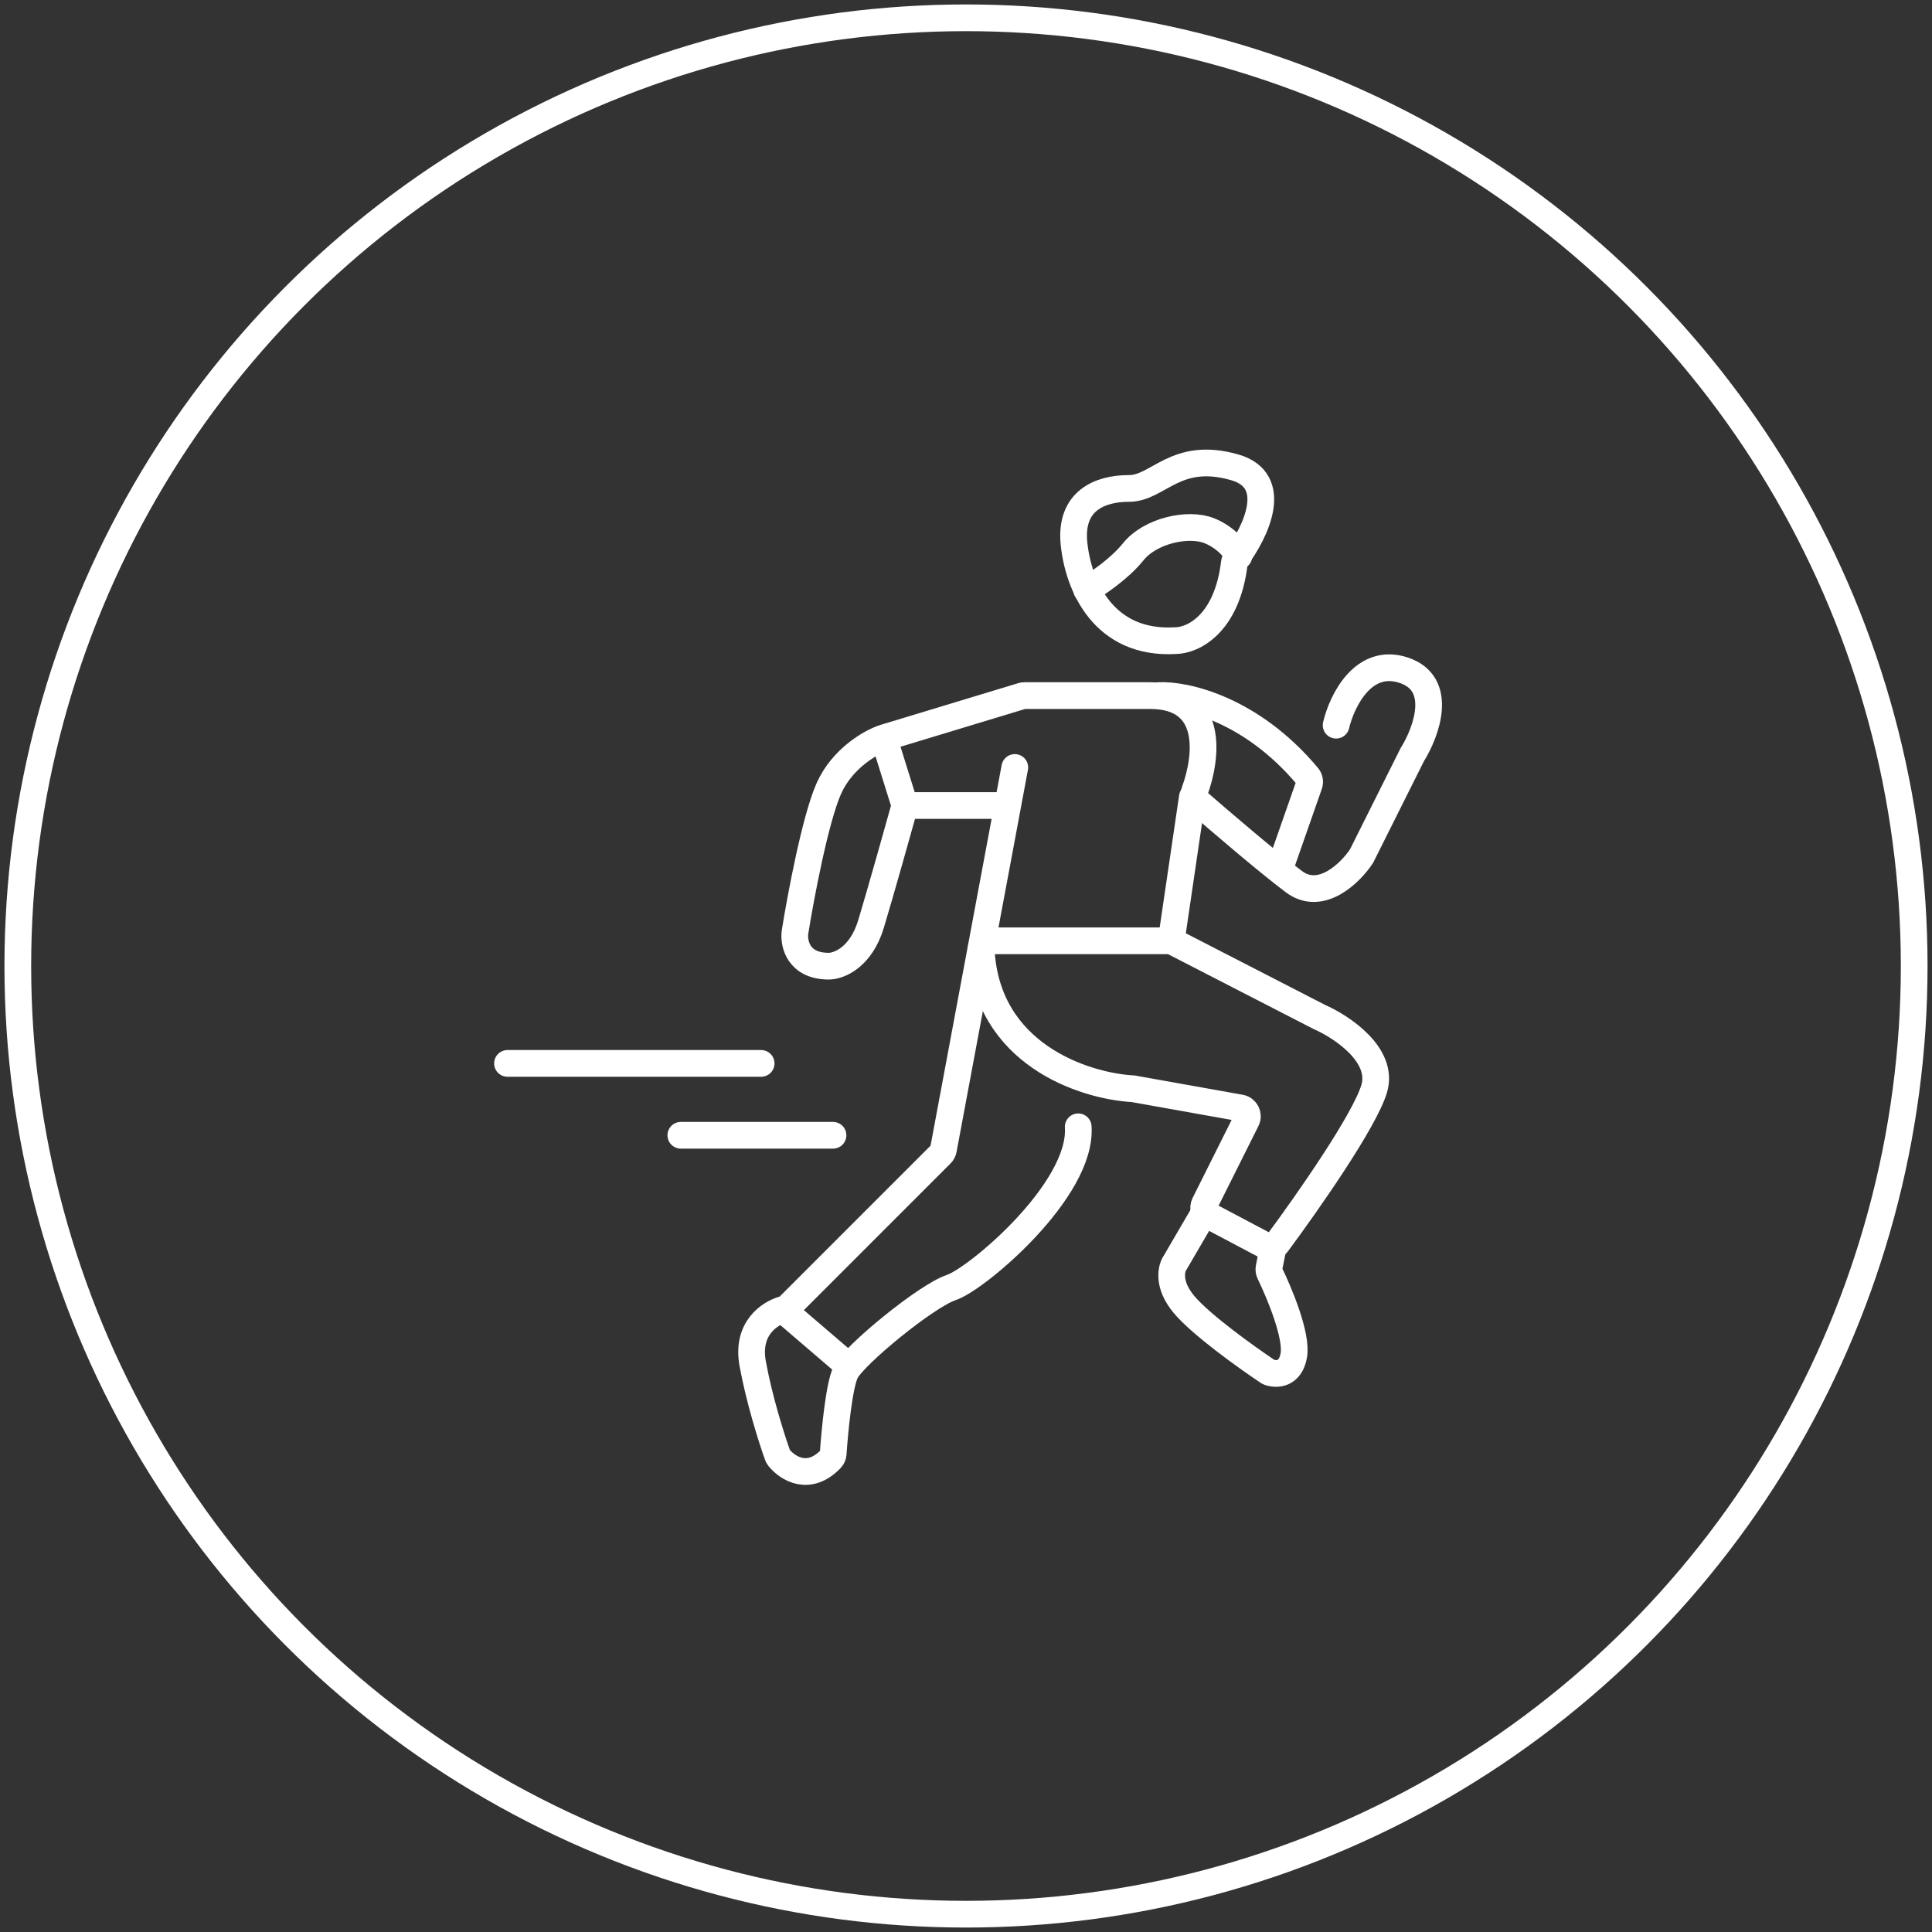 <svg width="217" height="217" viewBox="0 0 217 217" fill="none" xmlns="http://www.w3.org/2000/svg">
<rect x="0" y="0" width="217" height="217" fill="#333333" stroke="none"/>
<circle cx="108.5" cy="108.5" r="106.5" stroke="white" style="stroke:white;stroke-opacity:1;" stroke-width="3"/>
<path d="M138.674 52.487C143.862 53.969 141.036 59.79 138.837 62.719C138.731 62.861 138.664 63.03 138.643 63.206C137.813 70.197 133.901 71.955 132.026 71.955C123.953 72.43 121.104 65.782 120.629 61.034C120.155 56.285 123.479 54.861 126.803 54.861C130.126 54.861 132.026 50.587 138.674 52.487Z" stroke="white" style="stroke:white;stroke-opacity:1;" stroke-width="3" stroke-linecap="round"/>
<path d="M122.055 66.257C123.163 65.624 125.759 63.883 127.278 61.983C129.177 59.609 133.451 58.659 135.825 59.609C137.725 60.369 138.833 61.825 139.149 62.458" stroke="white" style="stroke:white;stroke-opacity:1;" stroke-width="3" stroke-linecap="round"/>
<path d="M150.071 81.453C150.704 78.762 153.11 73.76 157.668 75.279C162.227 76.799 160.201 82.244 158.618 84.776L152.92 96.173C151.654 98.072 148.361 101.301 145.322 99.022C142.474 96.886 137.179 92.358 134.44 89.974C134.133 89.706 134.033 89.274 134.174 88.891C135.618 84.942 136.372 78.129 129.177 78.129C121.79 78.129 116.798 78.129 115.072 78.129C114.978 78.129 114.886 78.142 114.797 78.169L99.262 82.877M99.262 82.877C97.837 83.352 94.608 85.156 93.089 88.575C91.569 91.994 89.923 100.763 89.29 104.72C89.132 105.986 89.67 108.519 93.089 108.519C94.197 108.519 96.697 107.569 97.837 103.77C98.977 99.972 100.844 93.324 101.636 90.475M99.262 82.877L101.636 90.475M101.636 90.475H113.032" stroke="white" style="stroke:white;stroke-opacity:1;" stroke-width="3" stroke-linecap="round"/>
<path d="M113.981 86.201L105.962 129.123C105.927 129.312 105.836 129.485 105.7 129.62L88.542 146.779C88.409 146.911 88.24 146.999 88.06 147.048C86.433 147.495 83.823 149.211 84.54 153.155C85.281 157.232 86.686 161.642 87.342 163.47C87.374 163.558 87.417 163.64 87.476 163.713C88.459 164.931 90.841 166.463 93.344 163.841C93.489 163.689 93.569 163.49 93.583 163.28C93.762 160.635 94.258 155.563 94.987 154.105C95.937 152.205 104.009 145.557 106.858 144.608C109.707 143.658 121.579 133.686 121.104 126.563" stroke="white" style="stroke:white;stroke-opacity:1;" stroke-width="3" stroke-linecap="round"/>
<path d="M131.322 105.67H111.133C110.609 105.67 110.181 106.099 110.206 106.623C110.768 118.398 121.727 121.981 127.278 122.29L139.323 124.441C139.948 124.552 140.289 125.233 140.006 125.8L135.291 135.23C135.06 135.692 135.24 136.253 135.696 136.494L142.231 139.954C142.644 140.173 143.152 140.062 143.431 139.687C146.9 135.009 153.258 125.913 154.345 122.29C155.484 118.491 150.704 115.325 148.172 114.217L131.756 105.775C131.622 105.706 131.473 105.67 131.322 105.67Z" stroke="white" style="stroke:white;stroke-opacity:1;" stroke-width="3" stroke-linecap="round"/>
<path d="M135.35 136.06L132.026 141.758C131.551 142.391 131.077 144.227 132.976 146.506C134.854 148.76 139.983 152.438 142.393 154.05C142.447 154.087 142.503 154.117 142.565 154.138C143.388 154.422 144.956 154.398 145.322 152.204C145.686 150.02 143.753 145.335 142.616 142.998C142.524 142.808 142.495 142.595 142.537 142.388L142.948 140.333" stroke="white" style="stroke:white;stroke-opacity:1;" stroke-width="3" stroke-linecap="round"/>
<path d="M130.127 78.128C133.082 77.972 140.499 79.59 146.883 87.214C147.094 87.466 147.155 87.814 147.047 88.125L143.898 97.122" stroke="white" style="stroke:white;stroke-opacity:1;" stroke-width="3" stroke-linecap="round"/>
<path d="M133.925 89.524L131.551 105.669" stroke="white" style="stroke:white;stroke-opacity:1;" stroke-width="3" stroke-linecap="round"/>
<path d="M88.34 147.456L94.988 153.154" stroke="white" style="stroke:white;stroke-opacity:1;" stroke-width="3" stroke-linecap="round"/>
<path d="M57 119.44H85.491" stroke="white" style="stroke:white;stroke-opacity:1;" stroke-width="3" stroke-linecap="round"/>
<path d="M76.469 127.513H93.563" stroke="white" style="stroke:white;stroke-opacity:1;" stroke-width="3" stroke-linecap="round"/>
</svg>
